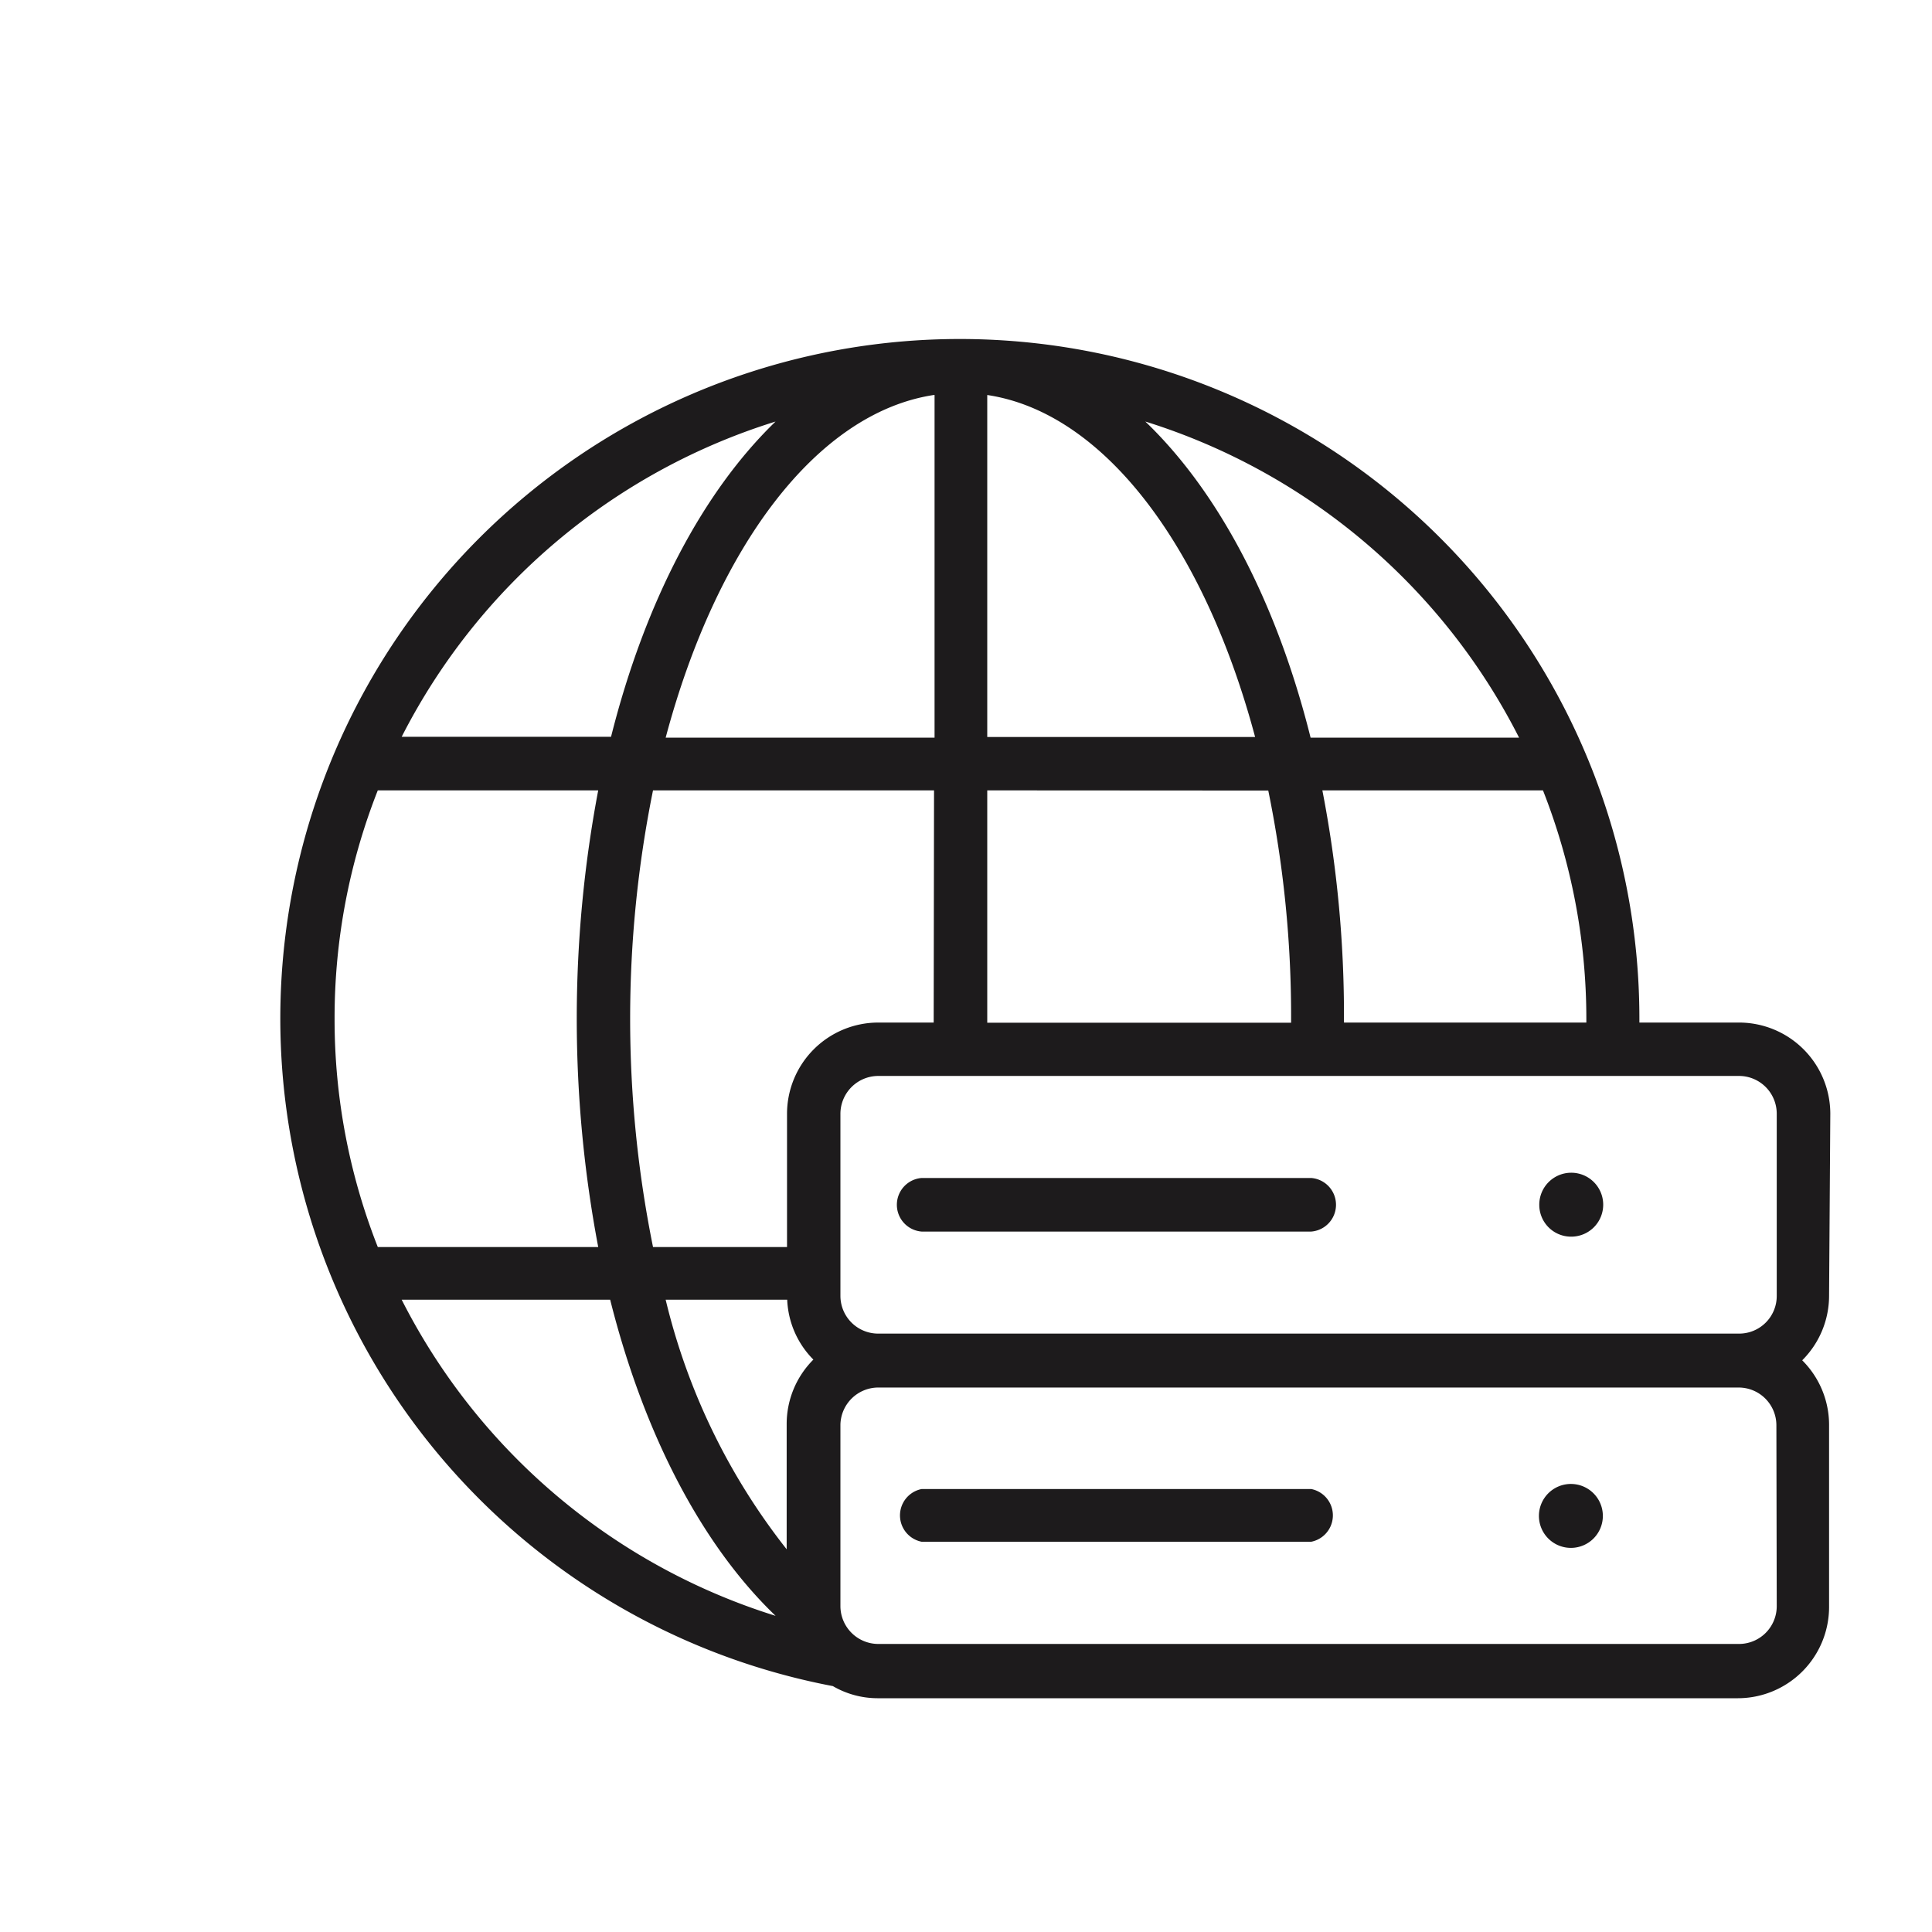 <svg id="Layer_1" data-name="Layer 1" xmlns="http://www.w3.org/2000/svg" viewBox="35 32 110 110"><defs><style>.cls-1{fill:#1D1B1C;}</style></defs><path class="cls-1" d="M139.21,95.41A5.2,5.2,0,0,0,134,90.22h-5.66c0-.07,0-.15,0-.22a38.69,38.69,0,1,0-45.92,38,5.07,5.07,0,0,0,2.53.69h49a5.2,5.2,0,0,0,5.19-5.19V113.12a5.19,5.19,0,0,0-1.53-3.67,5.19,5.19,0,0,0,1.53-3.67Zm-3.05,0v10.37a2.14,2.14,0,0,1-2.14,2.15H85a2.15,2.15,0,0,1-2.15-2.15V95.41A2.16,2.16,0,0,1,85,93.26h49A2.15,2.15,0,0,1,136.16,95.41Zm-48-5.19H85a5.2,5.2,0,0,0-5.19,5.19V103H72.18a65.55,65.55,0,0,1,0-26h16ZM79.82,106a5.13,5.13,0,0,0,1.49,3.41,5.18,5.18,0,0,0-1.52,3.67v7.13A36.77,36.77,0,0,1,72.9,106Zm45.5-16v.22h-13.8c0-.07,0-.15,0-.22a67.09,67.09,0,0,0-1.23-13h12.56A35.51,35.51,0,0,1,125.32,90Zm-3.83-16H109.62c-1.93-7.72-5.24-14-9.41-18A35.81,35.81,0,0,1,121.49,74ZM91.21,54.49c6.67,1,12.37,8.67,15.25,19.47H91.21Zm16,22.52a63.91,63.91,0,0,1,1.3,13v.22H91.21V77Zm-19-22.52V74H72.9C75.79,63.16,81.49,55.51,88.16,54.49Zm-9,1.46c-4.17,4-7.48,10.29-9.42,18H57.87A35.83,35.83,0,0,1,79.16,56ZM54.05,90a35.31,35.31,0,0,1,2.46-13H69.06a69.77,69.77,0,0,0,0,26H56.51A35.31,35.31,0,0,1,54.05,90Zm3.82,16H69.74c1.94,7.72,5.25,14,9.42,18A35.83,35.83,0,0,1,57.87,106Zm78.29,17.45a2.15,2.15,0,0,1-2.14,2.15H85a2.16,2.16,0,0,1-2.15-2.15V113.12A2.16,2.16,0,0,1,85,111h49a2.15,2.15,0,0,1,2.14,2.15Z"/><path class="cls-1" d="M87.47,102.12h22.19a1.53,1.53,0,0,0,0-3.05H87.47a1.53,1.53,0,0,0,0,3.05Z"/><path class="cls-1" d="M124.45,102.41a1.82,1.82,0,1,0-1.81-1.81A1.81,1.81,0,0,0,124.45,102.41Z"/><path class="cls-1" d="M109.66,116.78H87.47a1.53,1.53,0,0,0,0,3h22.19a1.53,1.53,0,0,0,0-3Z"/><path class="cls-1" d="M124.45,116.49a1.82,1.82,0,1,0,1.81,1.82A1.82,1.82,0,0,0,124.45,116.49Z"/></svg>